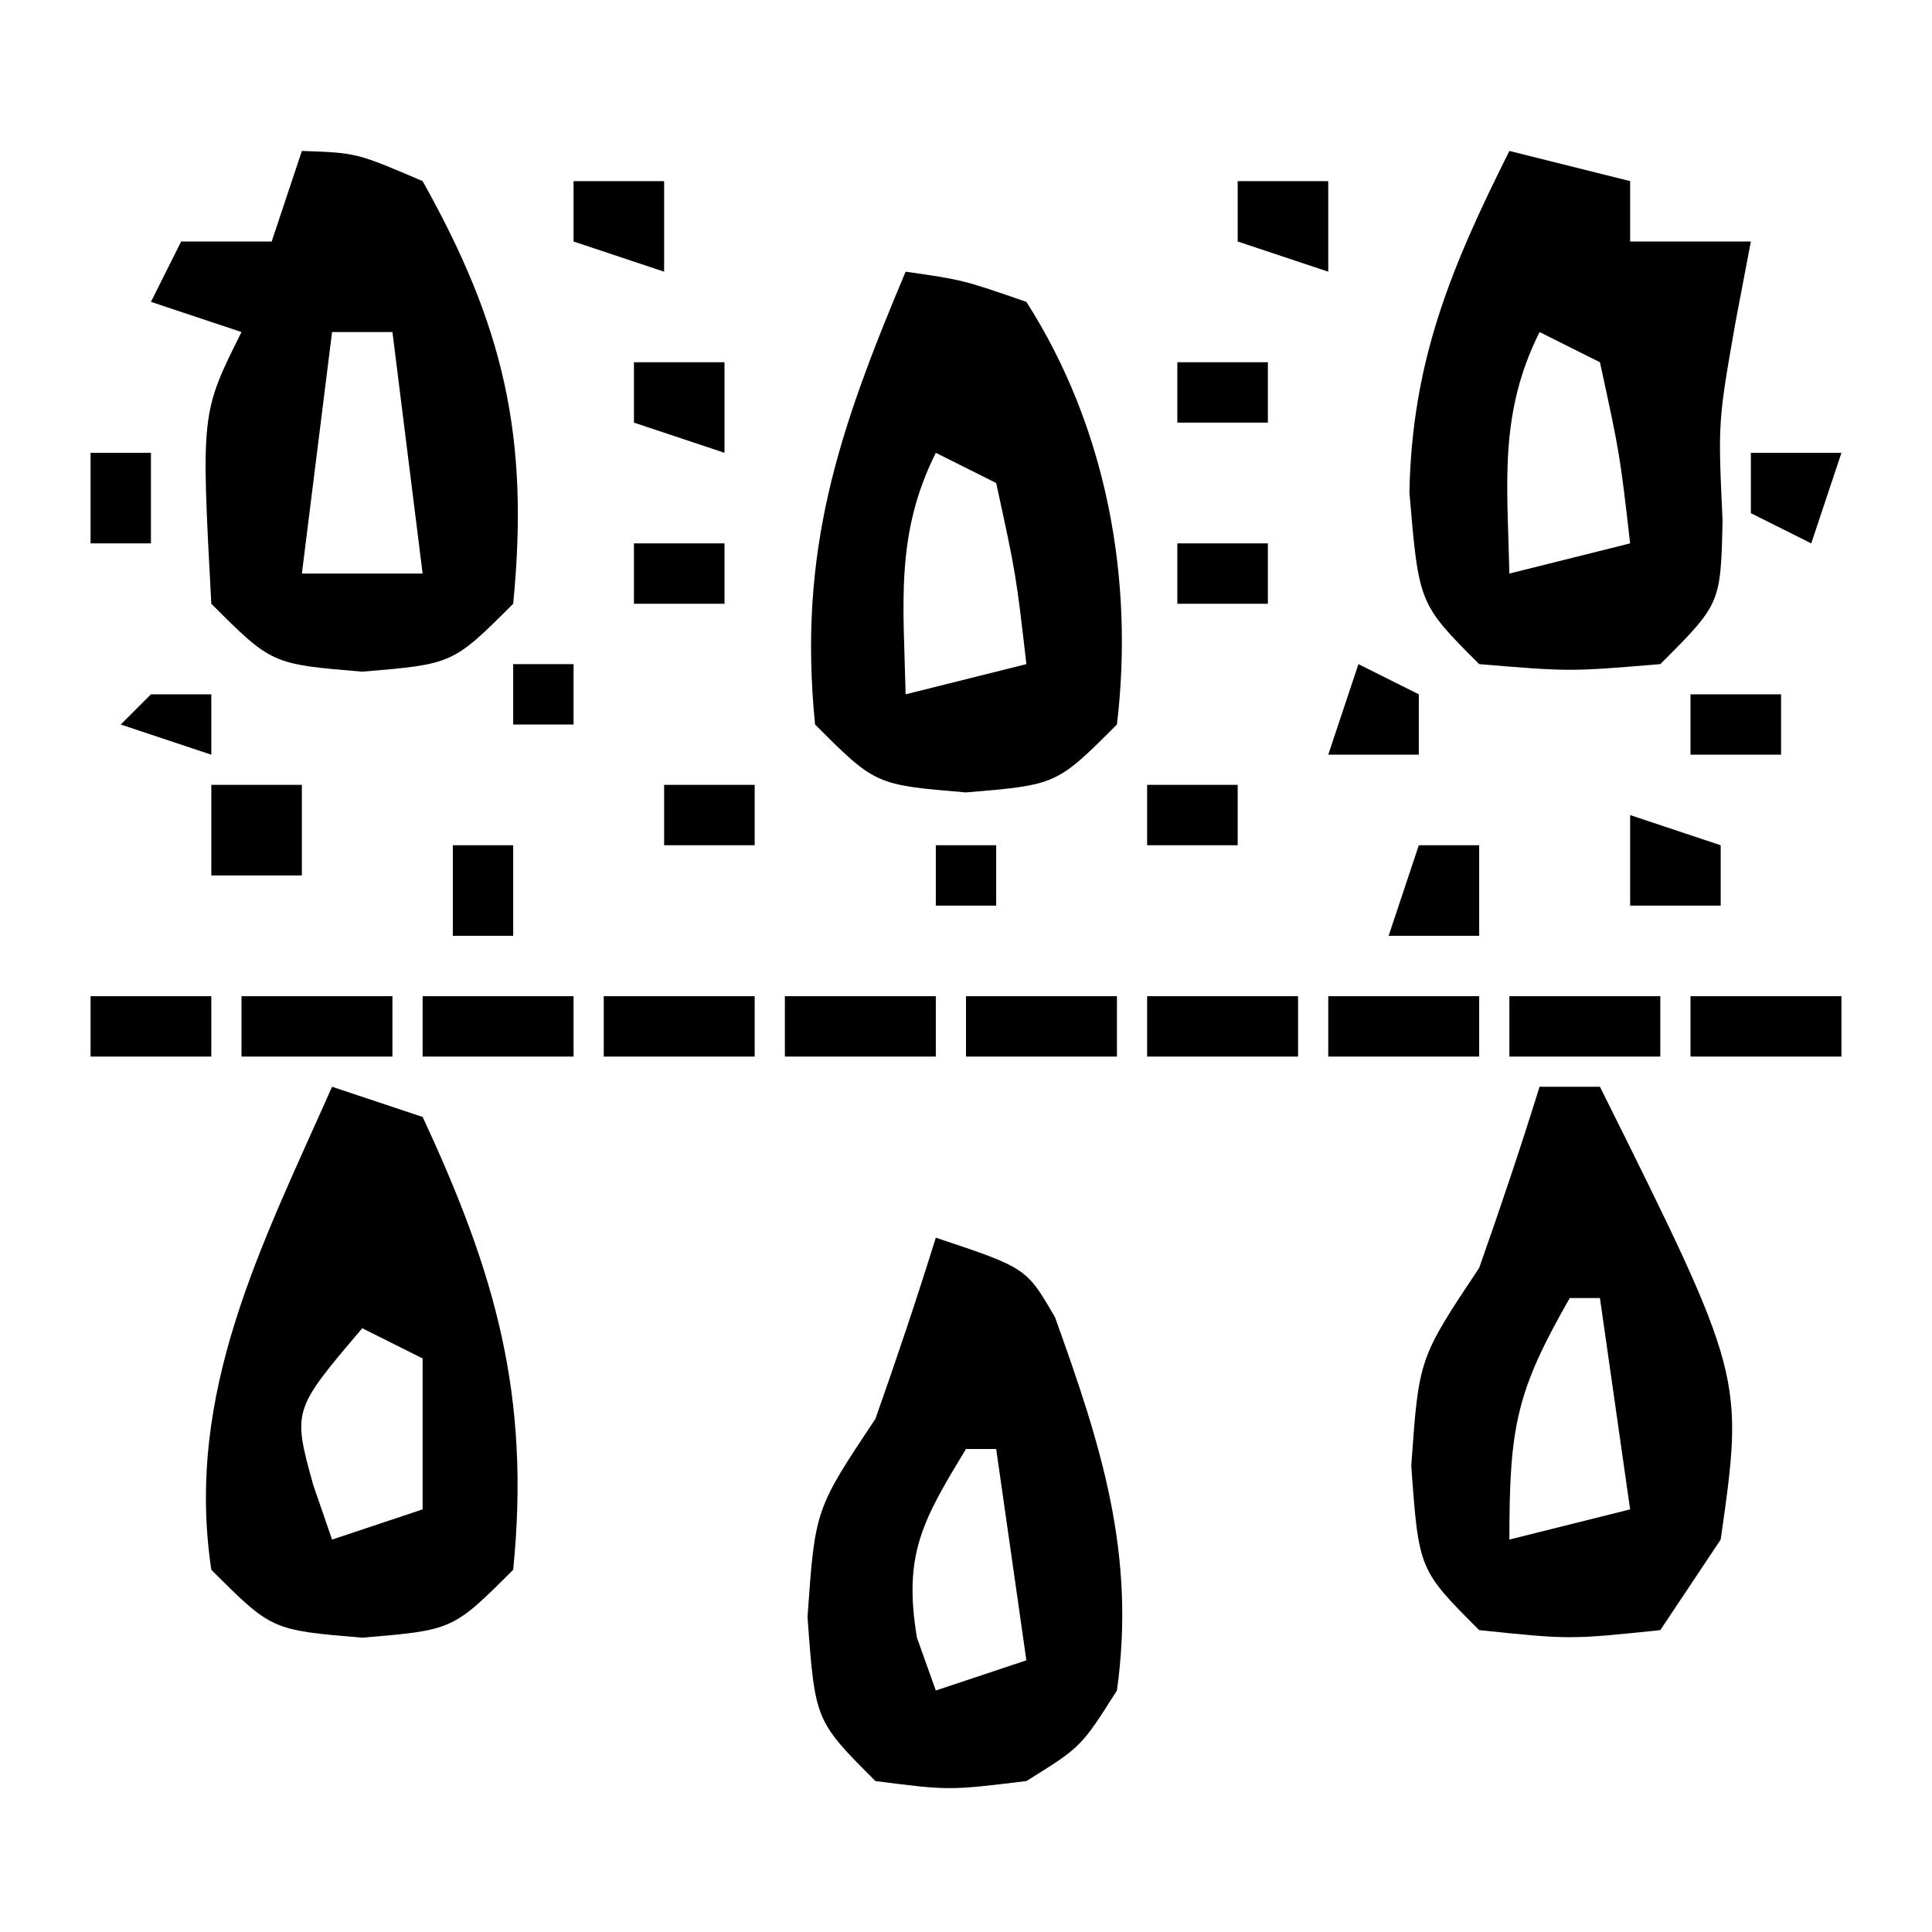 <svg xmlns="http://www.w3.org/2000/svg" width="64" height="64"><path d="M0 0 C1.32 0.33 2.64 0.66 4 1 C4 1.66 4 2.32 4 3 C5.32 3 6.64 3 8 3 C7.835 3.866 7.67 4.732 7.5 5.625 C6.91 8.967 6.91 8.967 7.062 12.25 C7 15 7 15 5 17 C2 17.25 2 17.25 -1 17 C-3 15 -3 15 -3.312 11.312 C-3.225 6.953 -1.937 3.873 0 0 Z M1 6 C-0.354 8.709 -0.065 11.009 0 14 C1.32 13.67 2.64 13.34 4 13 C3.658 10.029 3.658 10.029 3 7 C2.34 6.67 1.68 6.34 1 6 Z " fill="#000000" transform="translate(50,5)"></path><path d="M0 0 C1.812 0.062 1.812 0.062 4 1 C6.677 5.78 7.545 9.442 7 15 C5 17 5 17 2 17.25 C-1 17 -1 17 -3 15 C-3.339 8.677 -3.339 8.677 -2 6 C-2.99 5.67 -3.98 5.34 -5 5 C-4.67 4.34 -4.34 3.68 -4 3 C-3.01 3 -2.02 3 -1 3 C-0.67 2.01 -0.34 1.02 0 0 Z M1 6 C0.67 8.64 0.34 11.28 0 14 C1.32 14 2.64 14 4 14 C3.67 11.36 3.34 8.72 3 6 C2.34 6 1.68 6 1 6 Z " fill="#000000" transform="translate(10,5)"></path><path d="M0 0 C0.99 0.33 1.98 0.66 3 1 C5.404 6.164 6.578 10.224 6 16 C4 18 4 18 1 18.25 C-2 18 -2 18 -4 16 C-4.882 10.123 -2.326 5.253 0 0 Z M1 8 C-1.307 10.715 -1.307 10.715 -0.625 13.188 C-0.419 13.786 -0.212 14.384 0 15 C0.99 14.67 1.98 14.34 3 14 C3 12.35 3 10.7 3 9 C2.34 8.67 1.68 8.34 1 8 Z " fill="#000000" transform="translate(11,36)"></path><path d="M0 0 C3 1 3 1 3.949 2.637 C5.467 6.853 6.634 10.458 6 15 C4.812 16.875 4.812 16.875 3 18 C0.438 18.312 0.438 18.312 -2 18 C-4 16 -4 16 -4.25 12.562 C-4 9 -4 9 -2 6 C-1.298 4.012 -0.626 2.013 0 0 Z M1 7 C-0.429 9.354 -1.087 10.48 -0.625 13.25 C-0.419 13.828 -0.212 14.405 0 15 C0.99 14.67 1.98 14.34 3 14 C2.67 11.69 2.34 9.38 2 7 C1.67 7 1.34 7 1 7 Z " fill="#000000" transform="translate(31,41)"></path><path d="M0 0 C0.66 0 1.32 0 2 0 C6.773 9.589 6.773 9.589 6 15 C5.01 16.485 5.01 16.485 4 18 C1 18.312 1 18.312 -2 18 C-4 16 -4 16 -4.25 12.562 C-4 9 -4 9 -2 6 C-1.298 4.012 -0.626 2.013 0 0 Z M1 7 C-0.765 10.088 -1 11.233 -1 15 C0.32 14.67 1.64 14.34 3 14 C2.67 11.69 2.34 9.38 2 7 C1.67 7 1.34 7 1 7 Z " fill="#000000" transform="translate(51,36)"></path><path d="M0 0 C1.891 0.27 1.891 0.27 4 1 C6.648 5.14 7.576 10.164 7 15 C5 17 5 17 2 17.25 C-1 17 -1 17 -3 15 C-3.579 9.21 -2.205 5.238 0 0 Z M1 6 C-0.354 8.709 -0.065 11.009 0 14 C1.32 13.67 2.64 13.34 4 13 C3.658 10.029 3.658 10.029 3 7 C2.34 6.67 1.68 6.34 1 6 Z " fill="#000000" transform="translate(30,9)"></path><path d="M0 0 C1.65 0 3.3 0 5 0 C5 0.66 5 1.32 5 2 C3.35 2 1.7 2 0 2 C0 1.34 0 0.68 0 0 Z " fill="#000000" transform="translate(56,33)"></path><path d="M0 0 C1.65 0 3.3 0 5 0 C5 0.66 5 1.32 5 2 C3.35 2 1.7 2 0 2 C0 1.34 0 0.68 0 0 Z " fill="#000000" transform="translate(50,33)"></path><path d="M0 0 C1.65 0 3.3 0 5 0 C5 0.66 5 1.32 5 2 C3.35 2 1.7 2 0 2 C0 1.34 0 0.68 0 0 Z " fill="#000000" transform="translate(44,33)"></path><path d="M0 0 C1.65 0 3.3 0 5 0 C5 0.66 5 1.32 5 2 C3.35 2 1.7 2 0 2 C0 1.34 0 0.68 0 0 Z " fill="#000000" transform="translate(38,33)"></path><path d="M0 0 C1.65 0 3.3 0 5 0 C5 0.66 5 1.32 5 2 C3.35 2 1.7 2 0 2 C0 1.34 0 0.68 0 0 Z " fill="#000000" transform="translate(32,33)"></path><path d="M0 0 C1.65 0 3.3 0 5 0 C5 0.66 5 1.32 5 2 C3.35 2 1.7 2 0 2 C0 1.34 0 0.68 0 0 Z " fill="#000000" transform="translate(26,33)"></path><path d="M0 0 C1.65 0 3.3 0 5 0 C5 0.66 5 1.32 5 2 C3.35 2 1.7 2 0 2 C0 1.34 0 0.68 0 0 Z " fill="#000000" transform="translate(20,33)"></path><path d="M0 0 C1.65 0 3.3 0 5 0 C5 0.66 5 1.32 5 2 C3.35 2 1.7 2 0 2 C0 1.34 0 0.68 0 0 Z " fill="#000000" transform="translate(14,33)"></path><path d="M0 0 C1.65 0 3.3 0 5 0 C5 0.66 5 1.32 5 2 C3.35 2 1.7 2 0 2 C0 1.34 0 0.68 0 0 Z " fill="#000000" transform="translate(8,33)"></path><path d="M0 0 C0.99 0 1.98 0 3 0 C3 0.99 3 1.98 3 3 C2.01 3 1.02 3 0 3 C0 2.01 0 1.02 0 0 Z " fill="#000000" transform="translate(7,26)"></path><path d="M0 0 C1.32 0 2.64 0 4 0 C4 0.66 4 1.32 4 2 C2.68 2 1.36 2 0 2 C0 1.34 0 0.68 0 0 Z " fill="#000000" transform="translate(3,33)"></path><path d="M0 0 C0.66 0 1.32 0 2 0 C2 0.99 2 1.98 2 3 C1.01 3 0.02 3 -1 3 C-0.67 2.01 -0.34 1.02 0 0 Z " fill="#000000" transform="translate(47,28)"></path><path d="M0 0 C0.99 0.33 1.98 0.66 3 1 C3 1.66 3 2.32 3 3 C2.01 3 1.02 3 0 3 C0 2.01 0 1.02 0 0 Z " fill="#000000" transform="translate(54,27)"></path><path d="M0 0 C0.99 0 1.98 0 3 0 C3 0.99 3 1.98 3 3 C2.01 2.67 1.02 2.34 0 2 C0 1.34 0 0.68 0 0 Z " fill="#000000" transform="translate(21,12)"></path><path d="M0 0 C0.99 0 1.98 0 3 0 C3 0.99 3 1.98 3 3 C2.01 2.67 1.02 2.34 0 2 C0 1.34 0 0.68 0 0 Z " fill="#000000" transform="translate(41,6)"></path><path d="M0 0 C0.99 0 1.98 0 3 0 C3 0.99 3 1.98 3 3 C2.01 2.67 1.02 2.34 0 2 C0 1.34 0 0.68 0 0 Z " fill="#000000" transform="translate(19,6)"></path><path d="M0 0 C0.66 0.33 1.32 0.66 2 1 C2 1.66 2 2.32 2 3 C1.01 3 0.02 3 -1 3 C-0.67 2.01 -0.34 1.02 0 0 Z " fill="#000000" transform="translate(45,22)"></path><path d="M0 0 C0.99 0 1.98 0 3 0 C2.67 0.99 2.34 1.98 2 3 C1.34 2.67 0.68 2.34 0 2 C0 1.34 0 0.68 0 0 Z " fill="#000000" transform="translate(58,15)"></path><path d="M0 0 C0.66 0 1.32 0 2 0 C2 0.99 2 1.98 2 3 C1.34 3 0.68 3 0 3 C0 2.01 0 1.02 0 0 Z " fill="#000000" transform="translate(15,28)"></path><path d="M0 0 C0.99 0 1.98 0 3 0 C3 0.66 3 1.32 3 2 C2.01 2 1.02 2 0 2 C0 1.34 0 0.68 0 0 Z " fill="#000000" transform="translate(38,26)"></path><path d="M0 0 C0.99 0 1.98 0 3 0 C3 0.66 3 1.32 3 2 C2.01 2 1.02 2 0 2 C0 1.34 0 0.68 0 0 Z " fill="#000000" transform="translate(22,26)"></path><path d="M0 0 C0.99 0 1.98 0 3 0 C3 0.66 3 1.32 3 2 C2.01 2 1.02 2 0 2 C0 1.34 0 0.68 0 0 Z " fill="#000000" transform="translate(56,23)"></path><path d="M0 0 C0.99 0 1.98 0 3 0 C3 0.66 3 1.32 3 2 C2.01 2 1.02 2 0 2 C0 1.34 0 0.68 0 0 Z " fill="#000000" transform="translate(39,18)"></path><path d="M0 0 C0.99 0 1.98 0 3 0 C3 0.66 3 1.32 3 2 C2.01 2 1.02 2 0 2 C0 1.34 0 0.68 0 0 Z " fill="#000000" transform="translate(21,18)"></path><path d="M0 0 C0.66 0 1.32 0 2 0 C2 0.99 2 1.98 2 3 C1.34 3 0.68 3 0 3 C0 2.01 0 1.02 0 0 Z " fill="#000000" transform="translate(3,15)"></path><path d="M0 0 C0.99 0 1.98 0 3 0 C3 0.66 3 1.32 3 2 C2.01 2 1.02 2 0 2 C0 1.34 0 0.68 0 0 Z " fill="#000000" transform="translate(39,12)"></path><path d="M0 0 C0.66 0 1.32 0 2 0 C2 0.66 2 1.32 2 2 C1.01 1.67 0.02 1.34 -1 1 C-0.67 0.67 -0.34 0.34 0 0 Z " fill="#000000" transform="translate(5,23)"></path><path d="M0 0 C0.66 0 1.32 0 2 0 C2 0.66 2 1.32 2 2 C1.34 2 0.68 2 0 2 C0 1.34 0 0.68 0 0 Z " fill="#000000" transform="translate(31,28)"></path><path d="M0 0 C0.66 0 1.32 0 2 0 C2 0.66 2 1.32 2 2 C1.34 2 0.68 2 0 2 C0 1.34 0 0.68 0 0 Z " fill="#000000" transform="translate(17,22)"></path></svg>